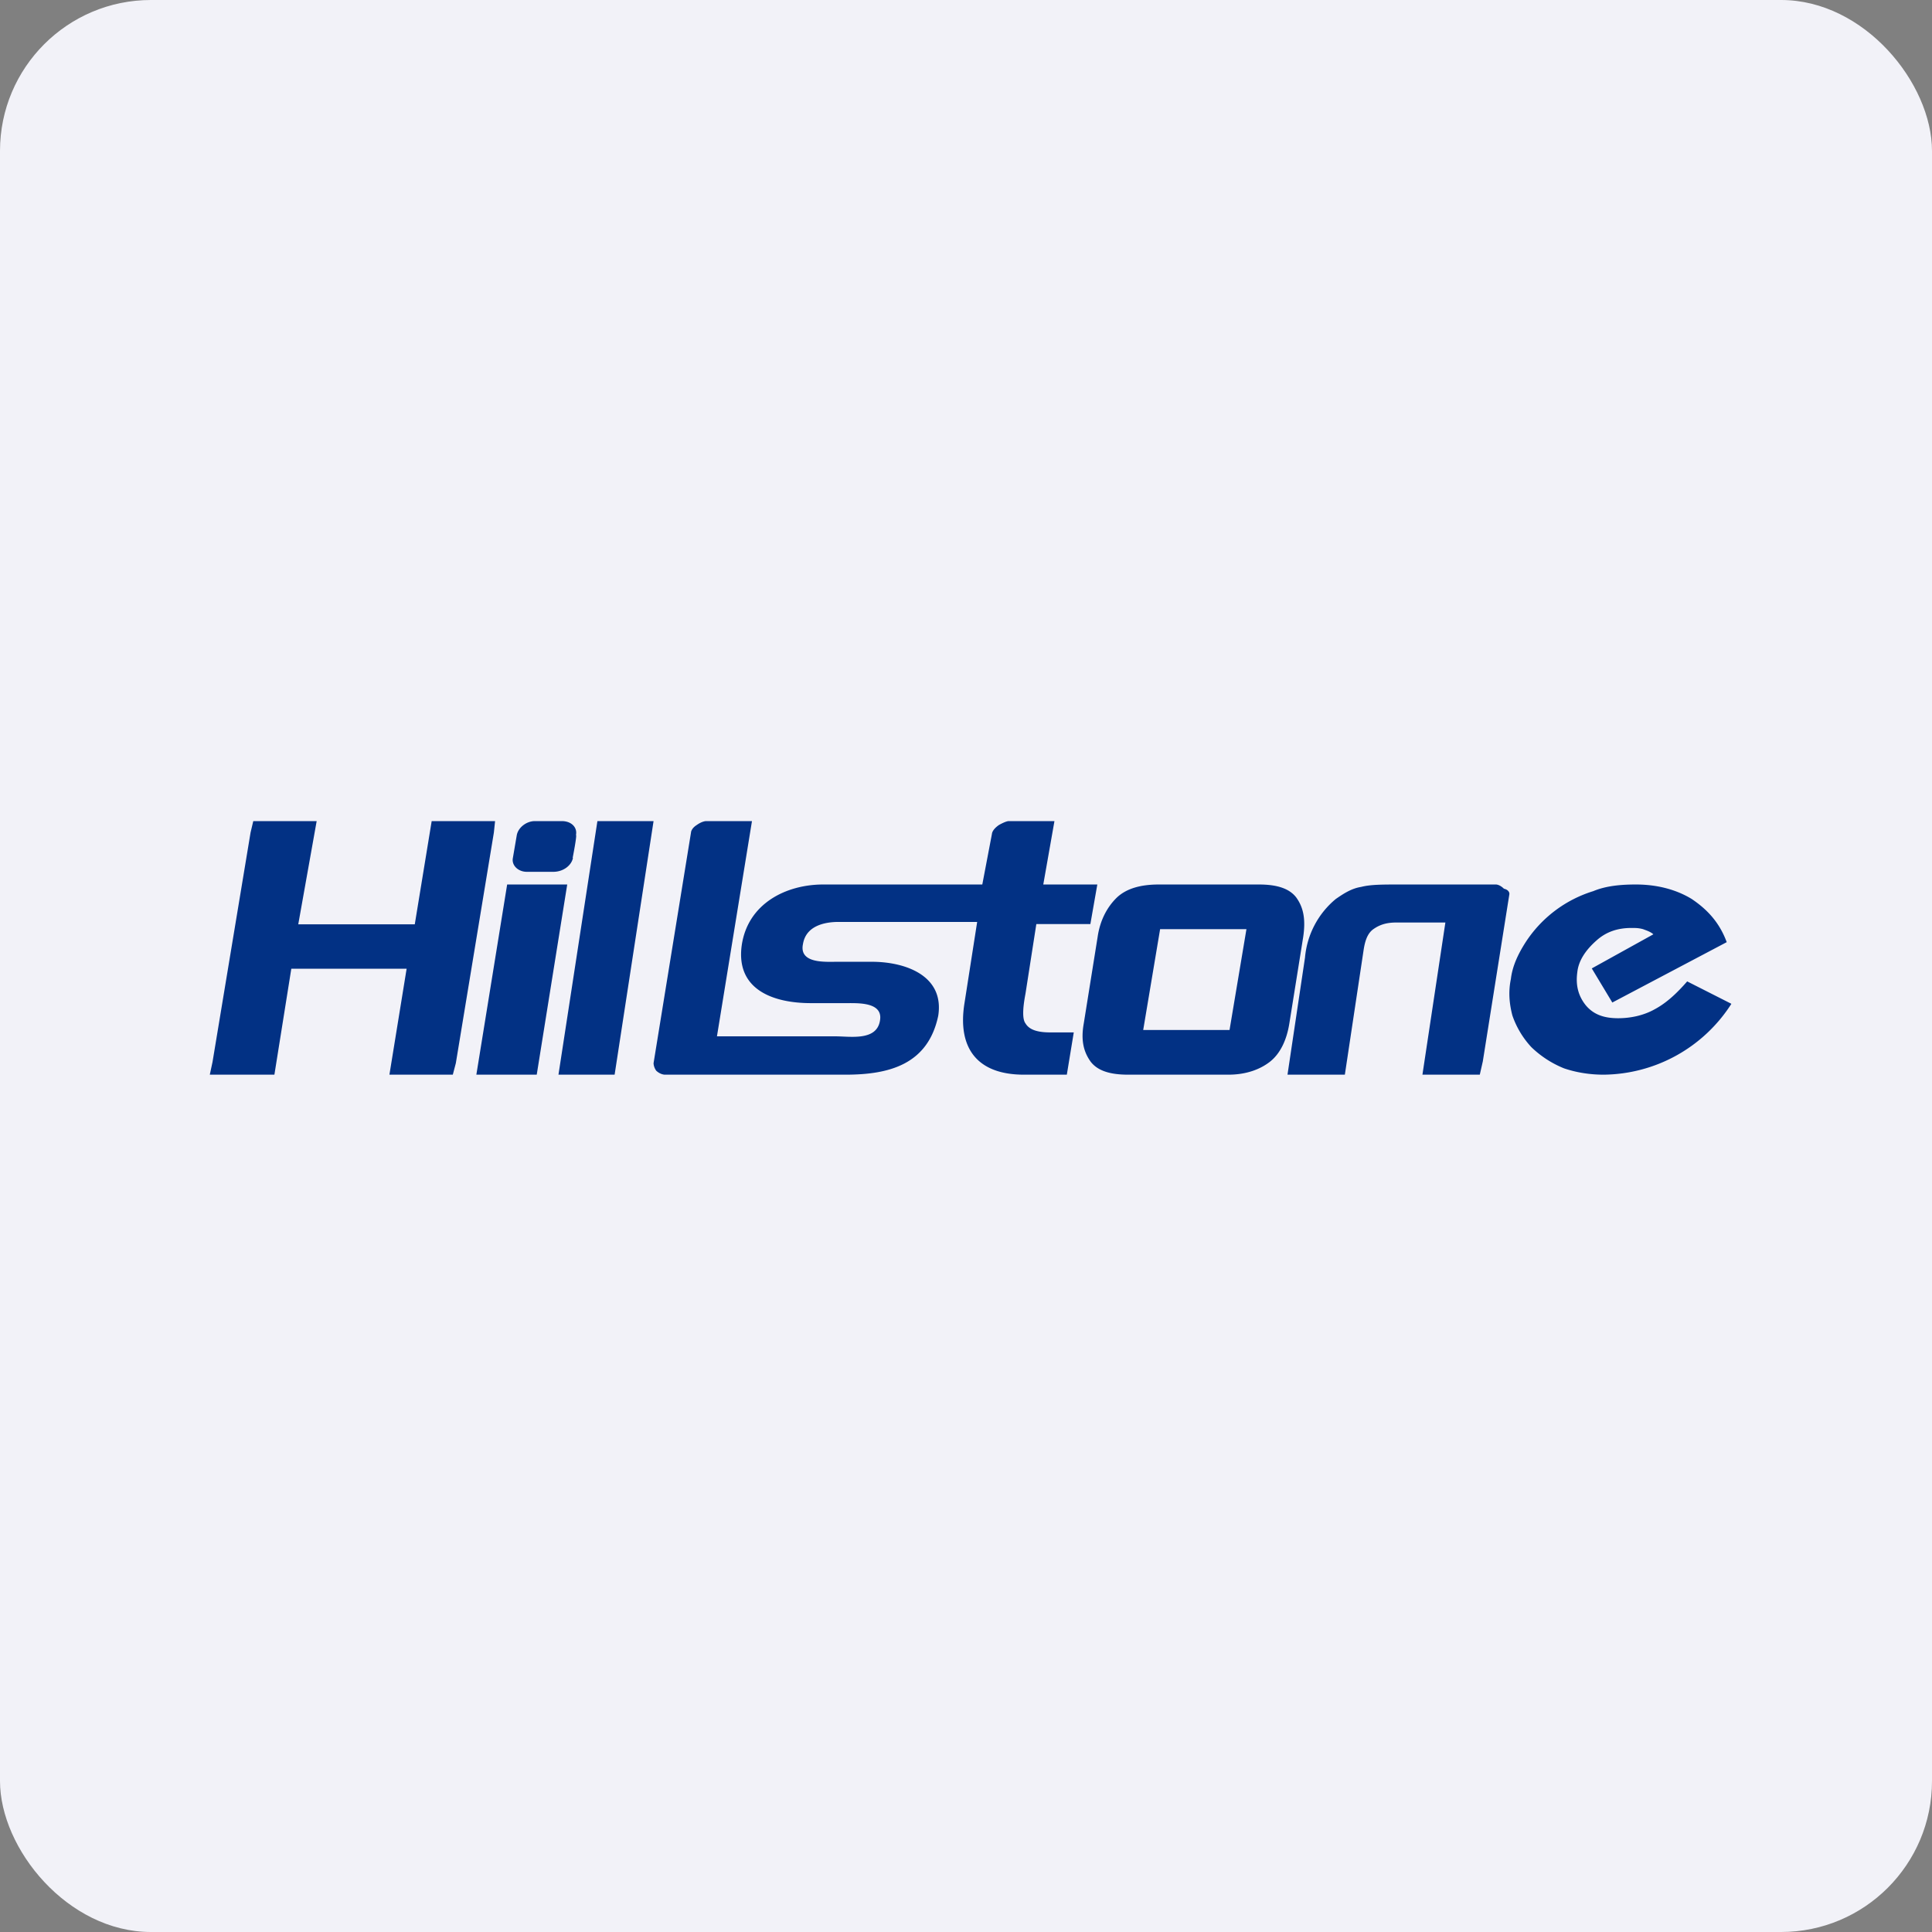 <!-- by FastBull --><svg xmlns="http://www.w3.org/2000/svg" width="64" height="64" viewBox="0 0 64 64"><rect x="0" y="0" width="64" height="64" fill="#808080" stroke="none"/><rect x="0" y="0" width="64" height="64" rx="5" ry="5" fill="#f2f2f8" /><path fill="#f2f2f8" d="M 2.75,2 L 61.55,2 L 61.55,60.80 L 2.75,60.80 L 2.75,2" /><path d="M 20.36,35.60 L 18.50,35.60 L 19.79,27.20 L 21.65,27.20 L 20.36,35.60 M 57.35,33.26 A 5.08,5.08 0 0,1 53.12,35.60 C 52.64,35.60 52.19,35.52 51.81,35.39 A 3.37,3.37 0 0,1 50.73,34.69 A 2.95,2.95 0 0,1 50.10,33.64 C 50,33.26 49.96,32.86 50.05,32.43 C 50.10,32 50.29,31.60 50.54,31.21 A 4.12,4.12 0 0,1 52.78,29.52 C 53.21,29.34 53.71,29.30 54.19,29.30 C 54.92,29.30 55.55,29.48 56.04,29.78 C 56.56,30.13 56.96,30.56 57.20,31.21 L 53.41,33.21 L 52.73,32.08 L 54.77,30.95 C 54.67,30.86 54.53,30.82 54.43,30.78 C 54.28,30.74 54.19,30.74 54.04,30.74 C 53.60,30.74 53.21,30.86 52.88,31.16 C 52.53,31.47 52.29,31.82 52.25,32.21 C 52.19,32.65 52.29,33 52.53,33.30 C 52.78,33.60 53.12,33.73 53.60,33.73 C 53.99,33.73 54.43,33.65 54.82,33.43 C 55.21,33.22 55.55,32.90 55.89,32.51 L 57.35,33.25 L 57.35,33.26 M 18.98,28.42 C 18.93,28.67 18.66,28.88 18.33,28.88 L 17.45,28.88 C 17.17,28.88 16.94,28.67 16.99,28.42 L 17.12,27.66 C 17.17,27.41 17.44,27.20 17.72,27.20 L 18.61,27.20 C 18.93,27.20 19.13,27.41 19.08,27.66 C 19.12,27.66 18.97,28.42 18.97,28.42 L 18.98,28.42 M 16.40,27.20 L 16.36,27.58 L 15.10,35.22 L 15,35.60 L 12.90,35.60 L 13.47,32.09 L 9.65,32.09 L 9.09,35.60 L 6.95,35.60 L 7.04,35.18 L 8.30,27.58 L 8.39,27.20 L 10.49,27.20 L 9.88,30.62 L 13.74,30.62 L 14.30,27.20 L 16.40,27.20 M 16.80,29.30 L 18.79,29.30 L 17.78,35.60 L 15.78,35.60 L 16.80,29.30 M 34.33,30.61 L 36.12,30.61 L 36.35,29.30 L 34.56,29.30 L 34.93,27.20 L 33.41,27.20 C 33.41,27.20 33.32,27.20 33.09,27.33 C 32.86,27.49 32.86,27.62 32.86,27.62 L 32.54,29.30 L 27.27,29.30 C 26.04,29.30 24.77,29.93 24.57,31.32 C 24.37,32.80 25.64,33.23 26.86,33.23 L 28.06,33.23 C 28.45,33.23 29.26,33.20 29.15,33.81 C 29.04,34.49 28.17,34.33 27.68,34.33 L 23.75,34.33 L 24.91,27.20 L 23.39,27.20 C 23.39,27.20 23.26,27.20 23.08,27.33 C 22.89,27.45 22.89,27.58 22.89,27.58 L 21.65,35.22 C 21.65,35.22 21.65,35.35 21.74,35.47 C 21.88,35.60 22.02,35.60 22.02,35.60 L 28.01,35.60 C 29.46,35.60 30.74,35.26 31.08,33.65 C 31.29,32.31 29.98,31.86 28.88,31.86 L 27.74,31.86 C 27.35,31.86 26.46,31.93 26.60,31.27 C 26.70,30.67 27.31,30.54 27.78,30.54 L 32.37,30.54 L 31.95,33.23 C 31.71,34.72 32.37,35.60 33.92,35.60 L 35.34,35.60 L 35.57,34.20 L 34.80,34.20 C 34.38,34.20 34.10,34.12 33.97,33.90 C 33.87,33.77 33.87,33.44 33.97,32.92 L 34.33,30.61 L 34.33,30.61 M 50,29.62 L 49.12,35.16 L 49.02,35.60 L 47.12,35.60 L 47.88,30.56 L 46.24,30.56 C 45.88,30.56 45.66,30.66 45.48,30.79 C 45.31,30.92 45.22,31.14 45.17,31.48 L 44.55,35.60 L 42.65,35.60 L 43.23,31.72 A 2.84,2.84 0 0,1 44.25,29.78 C 44.51,29.60 44.77,29.43 45.09,29.38 C 45.40,29.30 45.79,29.30 46.37,29.30 L 49.56,29.30 C 49.56,29.30 49.68,29.30 49.82,29.44 C 50,29.48 50,29.60 50,29.60 L 50,29.62 M 42.71,33.91 C 42.62,34.47 42.40,34.91 42.07,35.17 C 41.75,35.42 41.29,35.60 40.69,35.60 L 37.37,35.60 C 36.77,35.60 36.36,35.47 36.13,35.17 C 35.90,34.85 35.80,34.47 35.90,33.91 L 36.36,31.04 C 36.44,30.48 36.68,30.04 37,29.73 C 37.32,29.43 37.79,29.30 38.39,29.30 L 41.70,29.30 C 42.30,29.30 42.71,29.43 42.94,29.73 C 43.17,30.05 43.26,30.43 43.17,31.04 L 42.71,33.91 L 42.71,33.91 M 37.88,34.12 L 40.73,34.12 L 41.29,30.78 L 38.43,30.78 L 37.87,34.12 L 37.88,34.12" fill="#023184" /></svg>